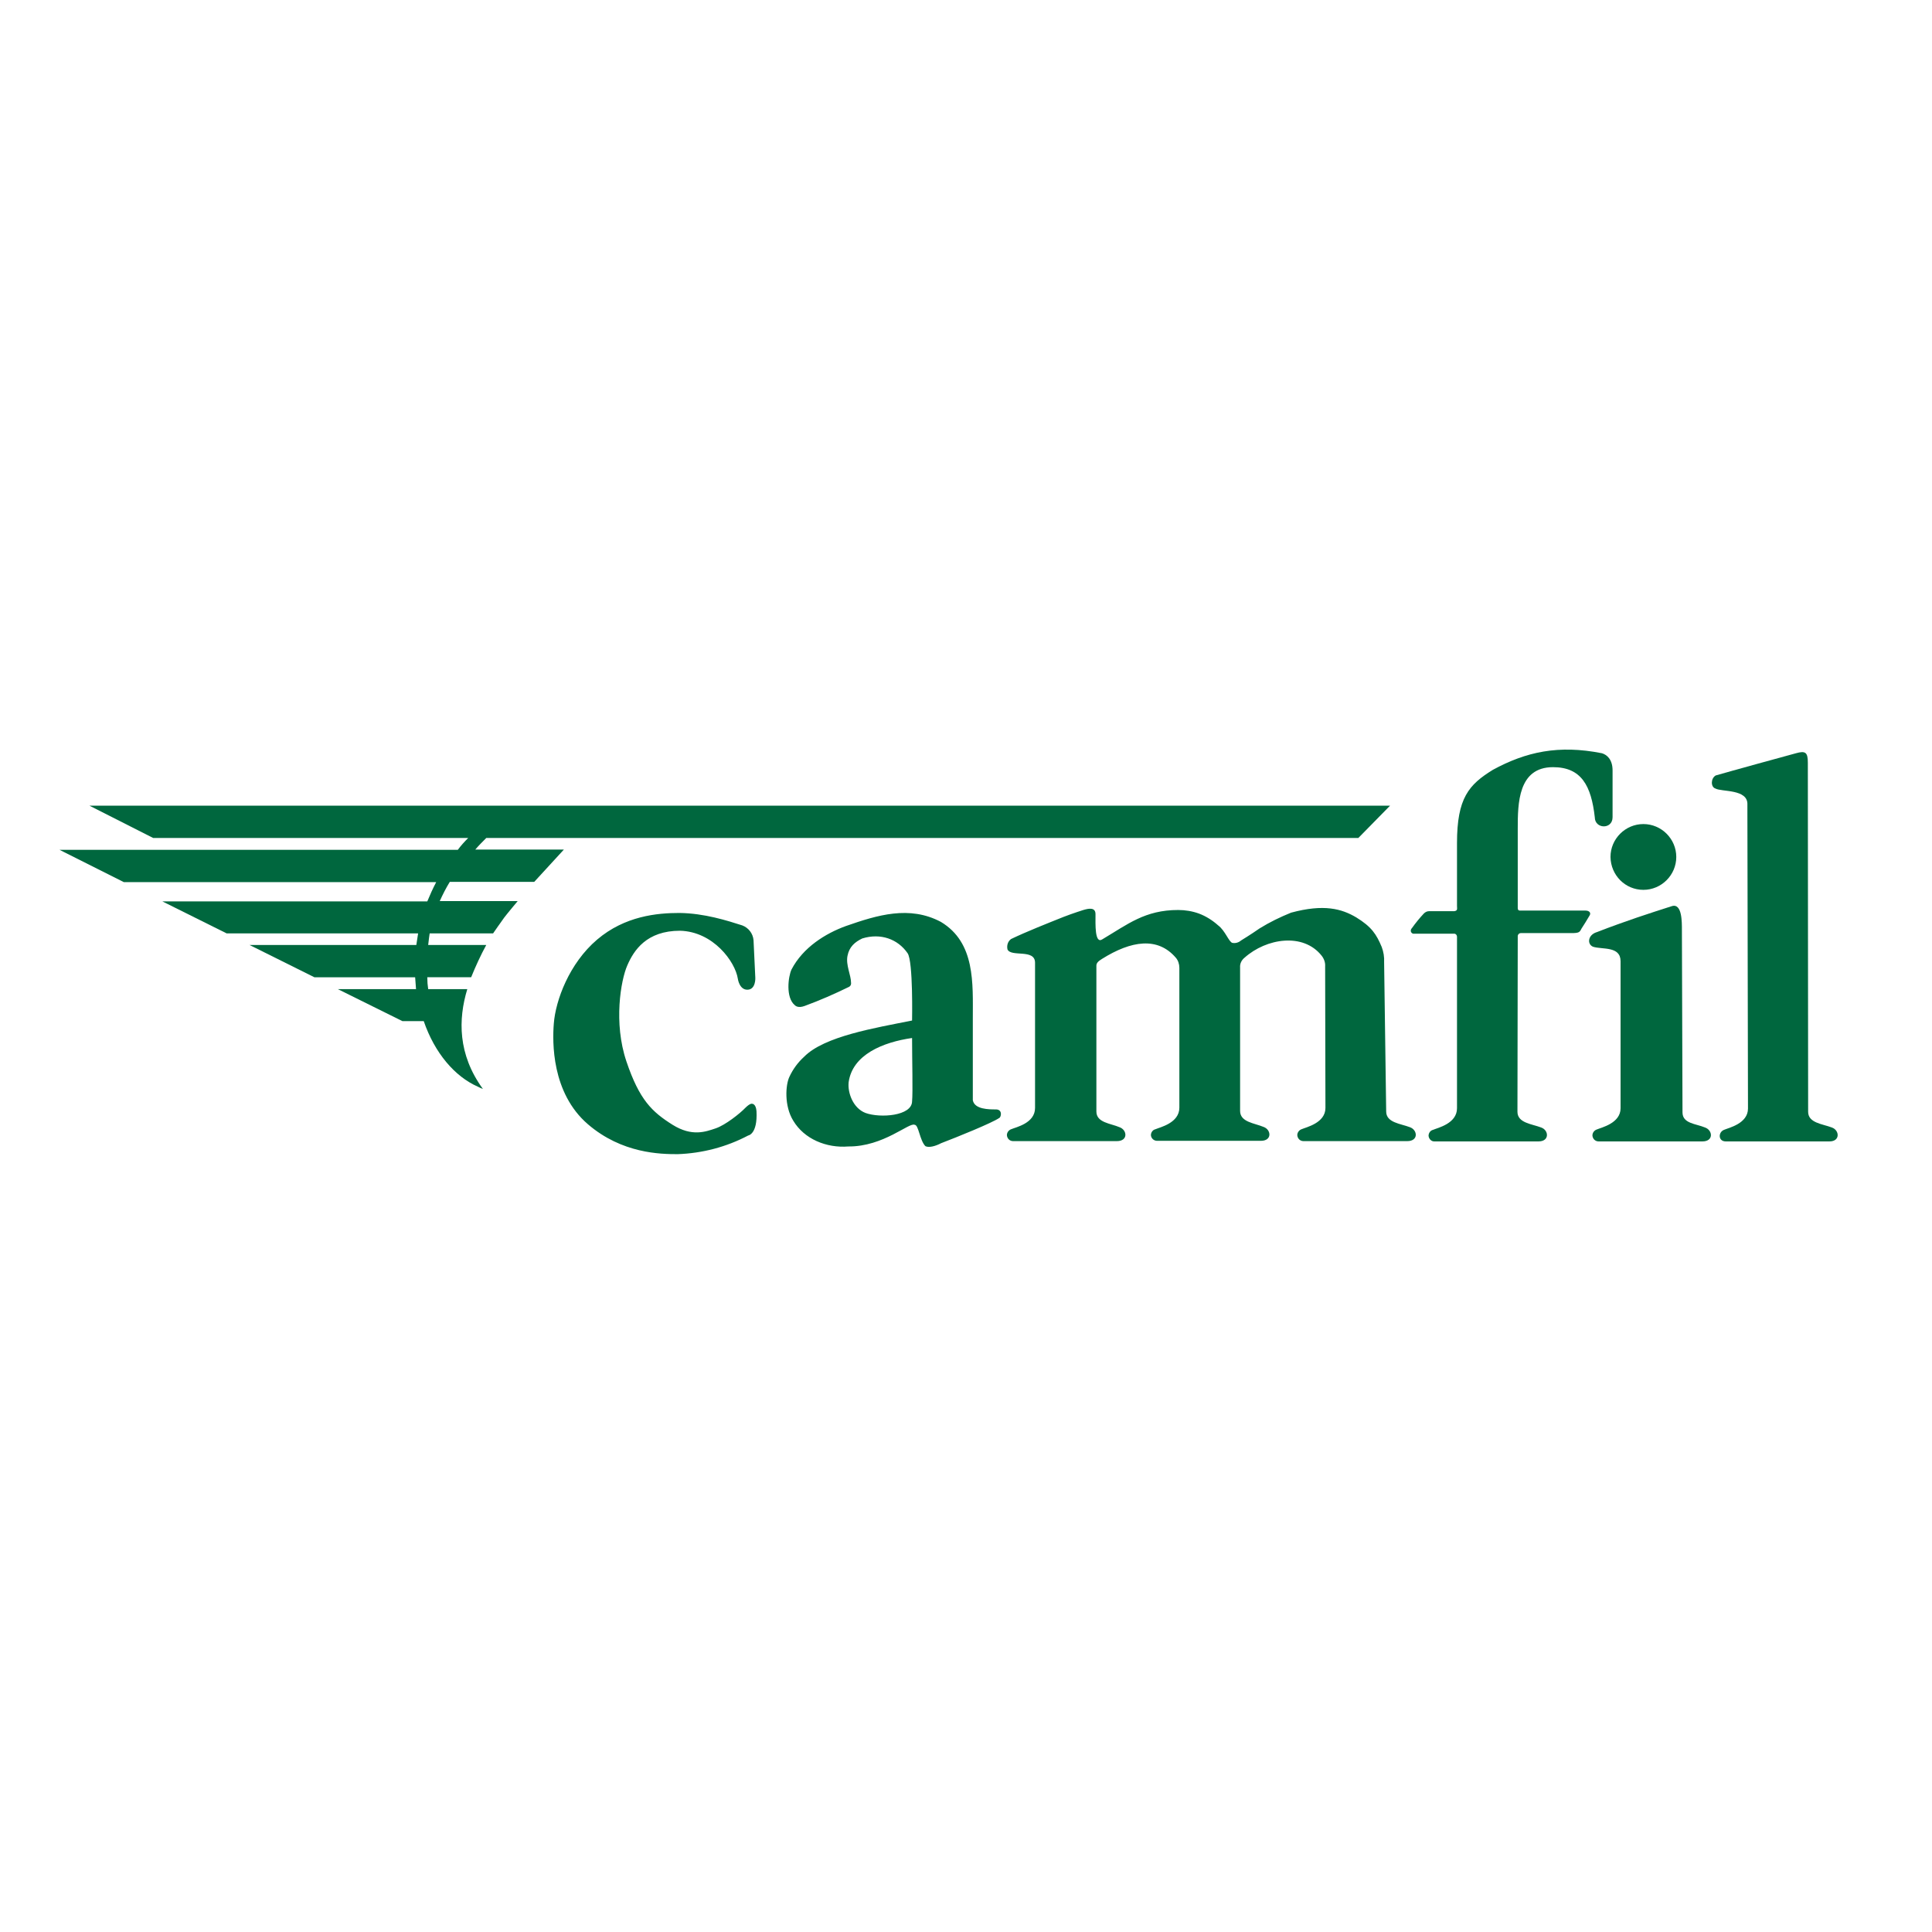 <?xml version="1.0" encoding="utf-8"?>
<!-- Generator: Adobe Illustrator 19.2.1, SVG Export Plug-In . SVG Version: 6.00 Build 0)  -->
<svg version="1.1" id="layer" xmlns="http://www.w3.org/2000/svg" xmlns:xlink="http://www.w3.org/1999/xlink" x="0px" y="0px"
	 viewBox="0 0 652 652" style="enable-background:new 0 0 652 652;" xml:space="preserve">
<style type="text/css">
	.st0{fill:#00673E;}
</style>
<g id="farr">
	<path class="st0" d="M164.1,282.8h294.3l10.7-10.9H30.2l21.5,10.9h106.3c-1.2,1.2-2.4,2.5-3.5,4H20.1l21.7,10.9h105.4
		c-1.1,2.1-2.1,4.3-3,6.5H54.8L76.5,315h64.6c0,0-0.4,2.7-0.6,3.9H84.2l21.9,10.9h34c0.1,1.4,0.2,2.7,0.3,4H114l21.8,10.8h7.2
		c3.7,10.8,10.5,18.7,18.2,22.1c0.6,0.3,1.2,0.6,1.8,0.8l-0.1-0.1c-8.4-11.6-8.3-23.4-5.2-33.6h-13.2c-0.2-1.3-0.3-2.6-0.3-4h14.8
		c1.5-3.7,3.2-7.4,5.1-10.9h-19.6c0.1-1.2,0.5-3.9,0.5-3.9h21.4c0,0,2.9-4.2,3.8-5.4s4.5-5.5,4.5-5.5h-26.3c1-2.2,2.1-4.4,3.4-6.5
		h28.5l10-10.9h-29.9C161.5,285.4,162.8,284.1,164.1,282.8z"/>
	<path class="st0" d="M249,330.3c0,0,0.5,3.8,3.3,3.7s2.6-4,2.6-4l-0.6-12.7c-0.2-2.3-1.7-4.2-3.8-5c-5-1.6-12.8-4.1-21.2-4.2
		c-7.5,0-18.4,1-27.8,9c-9.4,8-14,20.5-14.6,28.3c-0.5,6.2-0.8,23.4,11.5,34c11.5,9.9,24.5,10.1,30.3,10.1
		c8.3-0.3,16.4-2.4,23.8-6.3c0,0,3.2-0.4,2.8-8.2c-0.2-2.6-1.5-2.5-1.5-2.5s-0.6-0.3-2.3,1.4c-1.7,1.8-6.7,5.8-10,6.9
		c-3.3,1.1-7.9,2.9-14.5-1.2c-7-4.4-11.2-8.4-15.6-21.4c-4.4-13-1.9-27.4,0.3-32.4c2.2-5.1,6.5-11.7,17.8-11.7
		C240.7,314.4,248.1,324.5,249,330.3L249,330.3z M328.3,343.7v27.6c0.6,3.1,5.4,3.1,7.8,3.1c2.3,0,1.8,2.6,1.1,2.9
		c-2.5,1.7-14.1,6.4-19.6,8.5c-1.9,1-4.1,1.6-5.3,1c-1.9-1.9-2.3-7.2-3.6-7.2c-1.8-1-10.5,7.4-22.4,7.3c-7.4,0.6-14.9-2.5-18.6-8.7
		c-3.1-5-2.6-12.1-1.3-14.8c1.2-2.6,2.9-4.9,5-6.8c6.8-6.9,23.9-9.7,36.4-12.2c0,0,0.4-19.9-1.5-22.7c-3.3-4.8-9.1-6.9-15.3-5
		c-2.5,1.2-4.4,2.8-5,5.9c-0.6,3.1,1.2,6.5,1.2,9c0.1,0.5-0.1,1.1-0.6,1.4c-4.9,2.4-9.9,4.6-15.1,6.5c-2.2,0.8-3.1-0.1-3.3-0.3
		c-3.1-2.6-2.2-9.6-1.1-12c3.9-7.5,11.5-12.2,18.4-14.7c10.6-3.7,21.4-7,32-1.4C329.2,318.1,328.3,331.9,328.3,343.7z M292.1,375.6
		c5,1.8,15.6,1,15.7-3.9c0.3-3.1,0-14,0-21.4c-9.8,1.4-20.1,5.6-21.4,14.9C286,368.8,287.9,374,292.1,375.6z M467.8,375.1
		c0,3.8,4.9,4.1,8,5.3c2.6,0.9,3,4.7-0.9,4.7h-35c-1.1,0-2-0.8-2.1-2c0-0.9,0.6-1.7,1.4-2c1.6-0.7,8.1-2.1,8.1-7.2
		c0,0-0.1-45.4-0.1-47.8c0.1-1.3-0.4-2.6-1.2-3.6c-6.2-7.8-18.6-5.9-26,0.7c-1,0.8-1.6,2-1.5,3.3v48.4c0,3.8,4.8,4.1,7.9,5.4
		c2.6,0.9,3,4.7-0.9,4.7h-35c-1.1,0-2-0.8-2.1-1.9c0-0.9,0.6-1.8,1.5-2c1.6-0.7,8.1-2.1,8.1-7.3v-47.2c0-1.2-0.4-2.5-1.2-3.4
		c-6.1-7.1-15-5.8-24.9,0.4c-1.3,0.8-1.9,1.4-1.9,2.3v49.2c0,3.8,4.8,4,7.8,5.3c2.6,0.9,3,4.7-0.9,4.7h-35c-1.1,0-2-0.8-2.1-2
		c0-0.9,0.6-1.7,1.4-2c1.6-0.7,8.1-2,8.1-7.2v-49c0-4.8-8.1-1.8-9.3-4.5c-0.3-1.3,0.1-2.7,1.2-3.5c5.2-2.5,12.3-5.3,17.8-7.5
		c3.1-1.2,6.6-2.3,6.6-2.3c2-0.6,4.1-0.9,4.1,1.4c0,3.3-0.3,10.2,2.3,8.5c8.6-5.1,14.4-9.9,25.6-9.9c2.4,0,4.8,0.4,7,1.2
		c2.4,0.9,4.6,2.3,6.5,4c2.4,1.8,3.6,5.6,4.8,5.9c1,0.2,2.1-0.1,2.9-0.8c3.1-1.9,5.6-3.6,6.3-4.1c3.4-2.1,6.9-3.8,10.6-5.3
		c11.1-3,17.1-1.3,22,1.6c5.2,3.2,6.8,5.7,8.6,10c0.6,1.6,0.9,3.4,0.8,5.1L467.8,375.1z M512.1,375.2c0,3.8,4.9,4.1,8,5.3
		c2.6,0.9,2.9,4.7-0.9,4.7h-35c-1.1,0.1-2-0.8-2.1-1.9c0-0.9,0.6-1.8,1.5-2c1.6-0.7,8.1-2.1,8.1-7.3v-57.9c0-0.5-0.4-1-0.9-1
		c0,0,0,0,0,0h-13.5c-0.6,0.1-1.1-0.3-1.2-0.9c0-0.4,0.1-0.7,0.4-1c1.2-1.7,2.6-3.4,4-4.9c0.5-0.5,1.1-0.8,1.8-0.8h8.5
		c1.2-0.2,0.9-0.8,0.9-1.8v-21.2c0-15.2,4-19.7,12.1-24.7c11.2-6.1,22.2-8.5,36.8-5.6c1.7,0.5,3.6,2.1,3.6,5.8v15.8c0,4.2-6,4-6,0
		c-1.2-10.6-4.5-16.9-14.1-16.9c-11.8,0-11.9,12.3-11.9,20.7v26.8c0,0.8,0.4,0.9,0.8,0.9h22.1c1.1,0,2.1,0.7,1.2,1.9
		c-0.8,1.4-1.7,2.8-2.6,4.2c-0.6,1.2-0.8,1.5-3.4,1.5h-17.1c-0.5,0-0.9,0.4-1,0.9c0,0,0,0,0,0.1L512.1,375.2z"/>
	<path class="st0" d="M567.8,375.4c0,3.8,4.5,3.8,7.6,5.1c2.6,0.9,3,4.7-0.9,4.7h-35c-1.1,0-2-0.8-2.1-2c0-0.9,0.6-1.7,1.4-2
		c1.6-0.7,8.1-2.1,8.1-7.2v-49.6c0-5.2-6.2-3.9-9.3-4.9c-2.1-0.9-1.7-4,1.2-4.9c10.1-3.9,17.9-6.4,25.4-8.8c3.5-1.1,3.4,5.5,3.4,8.1
		L567.8,375.4z M589.7,274v-2.5c0.2-5.3-8.7-4.2-10.8-5.4c-1.6-0.5-1.6-3.4,0.1-4.4c4.1-1.2,24.1-6.7,27.1-7.5c3.2-0.9,4-0.3,4,3.2
		l0.1,117.8c0,3.8,4.9,4.1,8,5.3c2.6,0.9,2.9,4.7-0.8,4.7h-35c-2.6,0-2.6-3.1-0.6-3.9c1.6-0.7,8.1-2.1,8.1-7.2L589.7,274
		 M554.6,300.3c6.1,0,11.1-5,11.1-11.1c0-6.1-5-11.1-11.1-11.1s-11.1,5-11.1,11.1C543.6,295.4,548.5,300.3,554.6,300.3z"/>
</g>
</svg>
